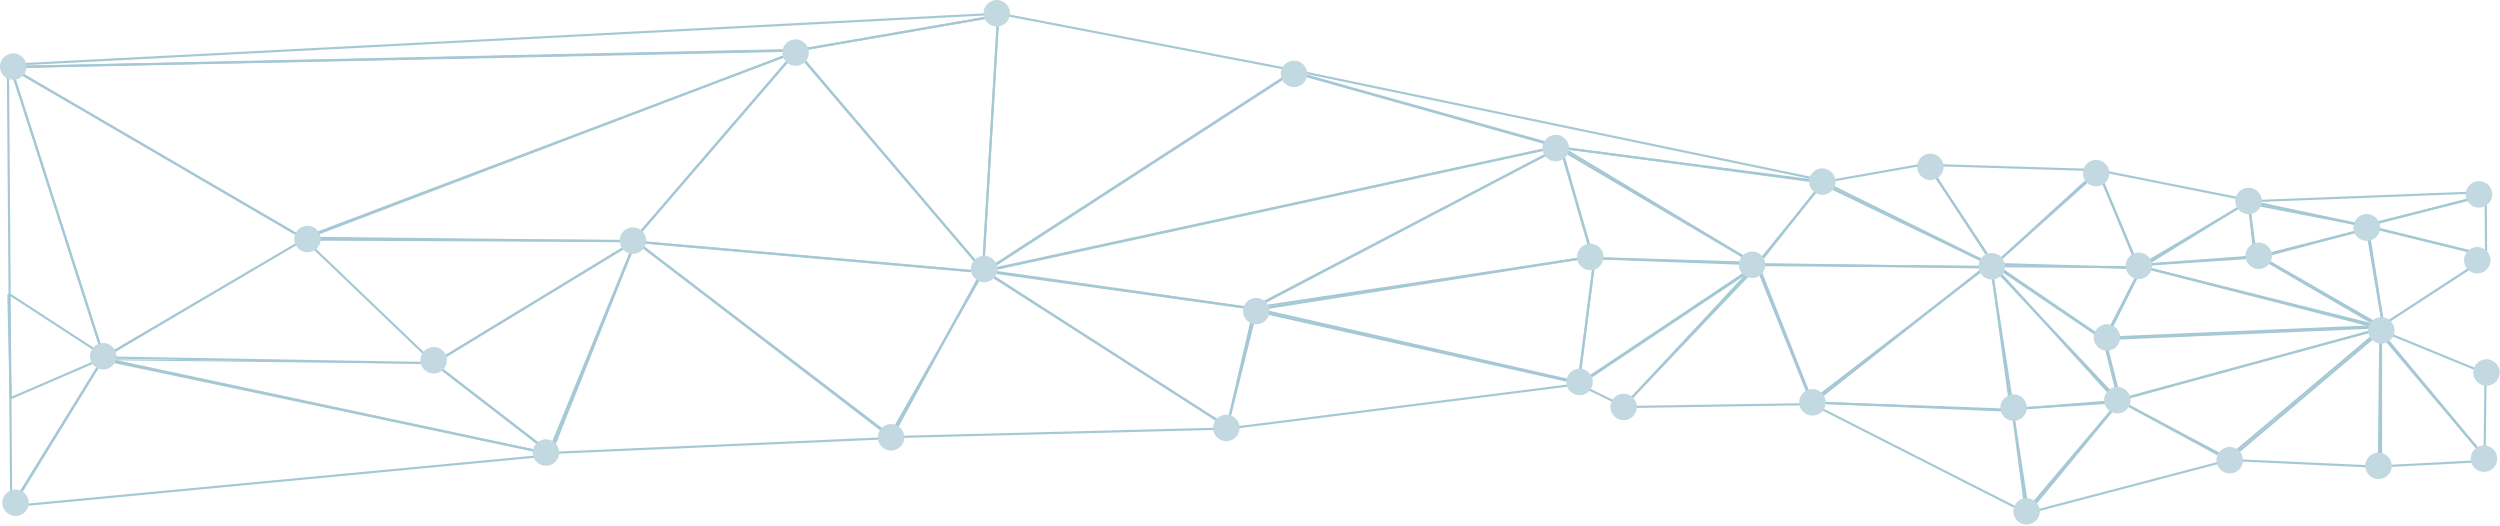 <?xml version="1.0" encoding="UTF-8" standalone="no"?>
<!DOCTYPE svg PUBLIC "-//W3C//DTD SVG 1.1//EN" "http://www.w3.org/Graphics/SVG/1.1/DTD/svg11.dtd">
<svg width="100%" height="100%" viewBox="0 0 1935 407" version="1.1" xmlns="http://www.w3.org/2000/svg" xmlns:xlink="http://www.w3.org/1999/xlink" xml:space="preserve" xmlns:serif="http://www.serif.com/" style="fill-rule:evenodd;clip-rule:evenodd;stroke-linecap:square;stroke-linejoin:round;">
    <g id="Path_14454" transform="matrix(1,0,0,1,1826.93,278.883)">
        <path d="M95.716,-128.185L6.164,-105.82C5.411,-105.632 4.879,-104.949 4.881,-104.173C4.885,-103.397 5.421,-102.718 6.174,-102.532L96.06,-80.691C96.567,-80.568 97.103,-80.686 97.511,-81.01C97.919,-81.333 98.156,-81.827 98.152,-82.348L97.818,-126.554C97.813,-127.073 97.571,-127.562 97.162,-127.88C96.753,-128.198 96.219,-128.31 95.716,-128.185ZM96.126,-126.542L96.46,-82.336L6.574,-104.177L96.126,-126.542Z" style="fill:rgb(165,200,213);"/>
    </g>
    <g id="Path_14455" transform="matrix(1,0,0,1,1826.38,290.627)">
        <path d="M19.741,-39.171L98.59,-90.536C99.187,-90.924 99.498,-91.634 99.379,-92.336C99.26,-93.038 98.733,-93.605 98.042,-93.776L6.757,-116.339C6.171,-116.484 5.55,-116.323 5.108,-115.913C4.666,-115.503 4.459,-114.897 4.559,-114.302L16.995,-40.376C17.095,-39.781 17.49,-39.274 18.043,-39.032C18.596,-38.789 19.235,-38.842 19.741,-39.171ZM18.763,-40.671L6.327,-114.6L97.611,-92.04L18.763,-40.671Z" style="fill:rgb(165,200,213);"/>
    </g>
    <g id="Path_14456" transform="matrix(1,0,0,1,1689.12,281.007)">
        <path d="M58.368,-80.555L144.015,-103.344C144.769,-103.545 145.292,-104.243 145.272,-105.023C145.252,-105.803 144.695,-106.474 143.931,-106.636L52.465,-126.056C51.928,-126.17 51.367,-126.014 50.965,-125.64C50.562,-125.265 50.366,-124.716 50.441,-124.17L56.26,-81.961C56.326,-81.48 56.596,-81.05 57,-80.782C57.403,-80.515 57.901,-80.433 58.368,-80.555ZM57.933,-82.192L52.114,-124.4L143.58,-104.979L57.933,-82.192Z" style="fill:rgb(165,200,213);"/>
    </g>
    <g id="Path_14457" transform="matrix(1,0,0,1,1735.78,277.475)">
        <path d="M189.778,-129.653L5.39,-122.56C4.536,-122.526 3.835,-121.852 3.768,-121C3.705,-120.148 4.294,-119.375 5.132,-119.208L94.765,-101.756C95.013,-101.708 95.269,-101.716 95.513,-101.78L190.268,-126.326C191.1,-126.542 191.643,-127.359 191.518,-128.21C191.392,-129.06 190.637,-129.687 189.778,-129.653ZM189.843,-127.962L95.088,-103.417L5.456,-120.869L189.843,-127.962Z" style="fill:rgb(165,200,213);"/>
    </g>
    <g id="Path_14458" transform="matrix(1,0,0,1,1703.78,291.642)">
        <path d="M45.543,-91.359L139.458,-36.685C140.022,-36.357 140.728,-36.382 141.266,-36.751C141.804,-37.119 142.084,-37.768 141.982,-38.412L130.082,-113.939C130.008,-114.409 129.739,-114.826 129.342,-115.088C128.945,-115.35 128.454,-115.433 127.993,-115.315L45.977,-94.461C45.312,-94.292 44.813,-93.734 44.718,-93.055C44.623,-92.376 44.95,-91.703 45.543,-91.359ZM46.395,-92.821L128.412,-113.676L140.312,-38.148L46.395,-92.821Z" style="fill:rgb(165,200,213);"/>
    </g>
    <g id="Path_14459" transform="matrix(1,0,0,1,1564.68,281.449)">
        <path d="M174.2,-125.411L95.621,-78.851C94.949,-78.453 94.636,-77.639 94.868,-76.893C95.098,-76.144 95.818,-75.648 96.6,-75.7L179.777,-81.252C180.237,-81.283 180.666,-81.499 180.963,-81.852C181.259,-82.207 181.397,-82.668 181.346,-83.127L176.746,-124.135C176.683,-124.705 176.333,-125.206 175.819,-125.461C175.306,-125.72 174.696,-125.702 174.2,-125.411ZM175.063,-123.953L179.663,-82.947L96.485,-77.393L175.063,-123.953Z" style="fill:rgb(165,200,213);"/>
    </g>
    <g id="Path_14460" transform="matrix(1,0,0,1,1611.15,302.142)">
        <path d="M232.421,-50.405L138.321,-104.551C138.027,-104.721 137.689,-104.798 137.351,-104.772L46.951,-98.035C46.13,-97.971 45.468,-97.319 45.391,-96.5C45.318,-95.678 45.857,-94.916 46.656,-94.711L231.155,-47.3C231.971,-47.09 232.826,-47.52 233.144,-48.3C233.461,-49.08 233.151,-49.985 232.421,-50.405ZM231.577,-48.938L47.078,-96.346L137.478,-103.083L231.577,-48.938Z" style="fill:rgb(165,200,213);"/>
    </g>
    <g id="Path_14461" transform="matrix(1,0,0,1,1526.03,269.194)">
        <path d="M213.5,-115.246L99.395,-137.975C98.782,-138.096 98.149,-137.869 97.752,-137.386C97.356,-136.902 97.26,-136.236 97.503,-135.659L128.585,-61.7C128.777,-61.244 129.158,-60.895 129.629,-60.744C130.1,-60.593 130.614,-60.655 131.035,-60.915L214.062,-112.142C214.653,-112.507 214.962,-113.2 214.839,-113.883C214.717,-114.568 214.183,-115.112 213.5,-115.246ZM213.169,-113.585L130.146,-62.358L99.062,-136.314L213.169,-113.585Z" style="fill:rgb(165,200,213);"/>
    </g>
    <g id="Path_14462" transform="matrix(1,0,0,1,1402.54,269.321)">
        <path d="M252.632,-63.992L222.554,-136.833C222.342,-137.343 221.893,-137.719 221.354,-137.839C220.816,-137.958 220.252,-137.809 219.844,-137.439L140.9,-65.4C140.387,-64.932 140.212,-64.193 140.46,-63.544C140.709,-62.895 141.334,-62.463 142.029,-62.459L251.056,-61.659C251.623,-61.655 252.155,-61.935 252.472,-62.405C252.787,-62.874 252.847,-63.47 252.632,-63.992ZM251.067,-63.345L142.04,-64.145L220.989,-136.183L251.067,-63.345Z" style="fill:rgb(165,200,213);"/>
    </g>
    <g id="Path_14463" transform="matrix(1,0,0,1,1403.77,305.187)">
        <path d="M139.868,-98.611L224.323,-41.551C224.727,-41.279 225.228,-41.194 225.699,-41.316C226.17,-41.439 226.566,-41.76 226.784,-42.195L253.793,-96.039C254.051,-96.556 254.028,-97.17 253.733,-97.666C253.437,-98.163 252.905,-98.474 252.327,-98.49L140.863,-101.706C140.113,-101.728 139.434,-101.248 139.204,-100.533C138.974,-99.818 139.246,-99.032 139.868,-98.611ZM140.816,-100.011L252.28,-96.8L225.271,-42.953L140.816,-100.011Z" style="fill:rgb(165,200,213);"/>
    </g>
    <g id="Path_14464" transform="matrix(1,0,0,1,1580.98,306.295)">
        <path d="M257.868,-55.323L77.439,-100.539C76.678,-100.729 75.879,-100.367 75.521,-99.669L47.721,-45.48C47.447,-44.944 47.478,-44.302 47.801,-43.794C48.127,-43.288 48.699,-42.991 49.301,-43.016L257.53,-51.989C258.366,-52.025 259.056,-52.676 259.141,-53.509C259.226,-54.342 258.68,-55.12 257.868,-55.323ZM257.456,-53.681L49.231,-44.706L77.031,-98.896L257.456,-53.681Z" style="fill:rgb(165,200,213);"/>
    </g>
    <g id="Path_14465" transform="matrix(1,0,0,1,1582.52,329.066)">
        <path d="M58.554,-18.679L261.765,-74.3C262.592,-74.526 263.123,-75.347 262.991,-76.194C262.859,-77.041 262.103,-77.661 261.247,-77.624L46.447,-68.524C45.939,-68.502 45.467,-68.253 45.162,-67.847C44.859,-67.44 44.753,-66.917 44.875,-66.424L56.465,-19.9C56.574,-19.458 56.858,-19.078 57.252,-18.848C57.645,-18.619 58.115,-18.558 58.554,-18.679ZM58.106,-20.312L46.523,-66.831L261.323,-75.931L58.106,-20.312Z" style="fill:rgb(165,200,213);"/>
    </g>
    <g id="Path_14466" transform="matrix(1,0,0,1,1392.22,304.485)">
        <path d="M147.627,-99.562L246.57,5.567C246.89,5.907 247.336,6.1 247.803,6.1C248.732,6.1 249.496,5.336 249.496,4.407C249.496,4.266 249.479,4.126 249.444,3.99L237.855,-41.635C237.753,-42.035 237.509,-42.384 237.168,-42.617L149.813,-102.117C149.103,-102.601 148.131,-102.47 147.573,-101.817C147.017,-101.165 147.04,-100.187 147.627,-99.562ZM148.86,-100.721L236.217,-41.221L247.8,4.406L148.86,-100.721Z" style="fill:rgb(165,200,213);"/>
    </g>
    <g id="Path_14467" transform="matrix(1,0,0,1,1336.62,267.024)">
        <path d="M286.8,-136.2L157.28,-140.2C156.649,-140.22 156.057,-139.884 155.75,-139.332C155.442,-138.781 155.467,-138.101 155.816,-137.575L205.577,-62.317C205.848,-61.907 206.285,-61.635 206.772,-61.572C207.259,-61.51 207.749,-61.662 208.116,-61.988L287.875,-133.251C288.391,-133.711 288.576,-134.443 288.339,-135.093C288.101,-135.74 287.49,-136.18 286.8,-136.2ZM286.748,-134.509L206.986,-63.245L157.225,-138.5L286.748,-134.509Z" style="fill:rgb(165,200,213);"/>
    </g>
    <g id="Path_14468" transform="matrix(1,0,0,1,1391.9,305.694)">
        <path d="M246.5,3.707L151.554,-100.641C151.058,-101.19 150.257,-101.353 149.586,-101.041C148.917,-100.727 148.526,-100.011 148.624,-99.278L163.5,10.188C163.619,11.063 164.403,11.705 165.284,11.649L245.354,6.535C246.241,6.479 246.94,5.734 246.94,4.845C246.94,4.425 246.783,4.018 246.5,3.707ZM245.247,4.846L165.182,9.96L150.3,-99.5L245.247,4.846Z" style="fill:rgb(165,200,213);"/>
    </g>
    <g id="Path_14469" transform="matrix(1,0,0,1,1164.64,273.64)">
        <path d="M378.319,-68.968L247.552,-133.348C246.839,-133.7 245.969,-133.503 245.477,-132.878L196.651,-71.063C196.252,-70.558 196.174,-69.868 196.451,-69.287C196.728,-68.706 197.313,-68.331 197.957,-68.323L377.548,-65.757C378.338,-65.746 379.036,-66.289 379.219,-67.057C379.401,-67.823 379.026,-68.62 378.319,-68.968ZM377.57,-67.448L197.979,-70.013L246.806,-131.83L377.57,-67.448Z" style="fill:rgb(165,200,213);"/>
    </g>
    <g id="Path_14470" transform="matrix(1,0,0,1,1213.2,266.611)">
        <path d="M277.777,-140.586L197.946,-126.468C197.224,-126.339 196.664,-125.756 196.562,-125.03C196.463,-124.304 196.845,-123.592 197.506,-123.275L327.753,-60.575C328.436,-60.249 329.259,-60.417 329.76,-60.985C330.26,-61.556 330.318,-62.396 329.901,-63.03L279.485,-139.844C279.116,-140.409 278.442,-140.702 277.777,-140.586ZM278.072,-138.919L328.487,-62.1L198.241,-124.8L278.072,-138.919Z" style="fill:rgb(165,200,213);"/>
    </g>
    <g id="Path_14471" transform="matrix(1,0,0,1,1159.95,305.599)">
        <path d="M244.594,6.4L375.277,-96.9C375.84,-97.344 376.062,-98.1 375.829,-98.778C375.596,-99.456 374.957,-99.916 374.24,-99.921L202.026,-101.289C201.463,-101.294 200.934,-101.018 200.616,-100.554C200.299,-100.089 200.233,-99.496 200.439,-98.973L241.97,5.7C242.226,6.342 242.852,6.766 243.543,6.766C243.925,6.766 244.296,6.637 244.595,6.4L244.594,6.4ZM243.542,5.072L202.011,-99.6L374.228,-98.23L243.542,5.072Z" style="fill:rgb(165,200,213);"/>
    </g>
    <g id="Path_14472" transform="matrix(1,0,0,1,1213.09,305.444)">
        <path d="M345.884,11.337L328.621,-100.013C328.53,-100.604 328.132,-101.104 327.577,-101.325C327.022,-101.548 326.39,-101.46 325.916,-101.096L189.367,3.887C188.95,4.207 188.706,4.704 188.706,5.229C188.706,6.132 189.427,6.884 190.329,6.921L344.142,13.289C344.166,13.29 344.189,13.29 344.213,13.29C345.141,13.29 345.905,12.527 345.905,11.598C345.905,11.511 345.898,11.424 345.885,11.338L345.884,11.337ZM344.211,11.596L190.4,5.229L326.948,-99.754L344.211,11.596Z" style="fill:rgb(165,200,213);"/>
    </g>
    <g id="Path_14473" transform="matrix(1,0,0,1,944.677,260.454)">
        <path d="M415.983,-55.638L466.583,-117.983C466.968,-118.459 467.068,-119.108 466.842,-119.678C466.614,-120.247 466.095,-120.649 465.488,-120.73L264.61,-146.807C263.815,-146.908 263.052,-146.433 262.79,-145.676C262.53,-144.918 262.843,-144.075 263.533,-143.669L413.81,-55.248C414.528,-54.824 415.457,-54.991 415.983,-55.638ZM414.669,-56.705L264.391,-145.128L465.268,-119.051L414.669,-56.705Z" style="fill:rgb(165,200,213);"/>
    </g>
    <g id="Path_14474" transform="matrix(1,0,0,1,917.576,260.455)">
        <path d="M315.62,-59.768L438.333,-55.245C439.102,-55.219 439.797,-55.719 440.018,-56.456C440.237,-57.195 439.926,-57.994 439.265,-58.39L292.365,-146.579C291.77,-146.935 291.015,-146.891 290.465,-146.469C289.915,-146.045 289.678,-145.324 289.871,-144.657L314.062,-60.988C314.264,-60.29 314.894,-59.796 315.62,-59.768ZM315.684,-61.459L291.491,-145.13L438.391,-56.939L315.684,-61.459Z" style="fill:rgb(165,200,213);"/>
    </g>
    <g id="Path_14475" transform="matrix(1,0,0,1,932.284,306.558)">
        <path d="M423.737,-100.038L290.055,-10.768C289.552,-10.431 289.266,-9.849 289.306,-9.245C289.349,-8.641 289.711,-8.104 290.254,-7.838L323.566,8.373C324.228,8.695 325.027,8.551 325.534,8.018L425.9,-97.464C426.492,-98.085 426.523,-99.064 425.97,-99.721C425.418,-100.377 424.45,-100.514 423.737,-100.038ZM424.677,-98.631L324.307,6.851L290.995,-9.361L424.677,-98.631Z" style="fill:rgb(165,200,213);"/>
    </g>
    <g id="Path_14476" transform="matrix(1,0,0,1,933.273,302.934)">
        <path d="M300.055,-102.5L287.59,-6.607C287.506,-5.95 287.815,-5.301 288.377,-4.95C288.941,-4.6 289.66,-4.613 290.211,-4.981L428.065,-97.1C428.674,-97.51 428.953,-98.27 428.752,-98.976C428.549,-99.682 427.909,-100.179 427.175,-100.201L301.786,-103.975C300.921,-103.998 300.169,-103.358 300.055,-102.5ZM301.734,-102.281L427.125,-98.507L289.269,-6.388L301.734,-102.281Z" style="fill:rgb(165,200,213);"/>
    </g>
    <g id="Path_14477" transform="matrix(1,0,0,1,989.52,305.676)">
        <path d="M413.448,5.648L371,-100.151C370.785,-100.689 370.308,-101.079 369.739,-101.185C369.171,-101.291 368.586,-101.098 368.192,-100.675L267.444,7.359C267.152,7.672 266.99,8.085 266.99,8.513C266.99,9.442 267.754,10.206 268.683,10.206C268.691,10.206 268.7,10.206 268.709,10.206L411.9,7.971C412.818,7.956 413.565,7.196 413.565,6.278C413.565,6.062 413.523,5.848 413.443,5.648L413.448,5.648ZM411.877,6.278L268.683,8.513L369.431,-99.52L411.877,6.278Z" style="fill:rgb(165,200,213);"/>
    </g>
    <g id="Path_14478" transform="matrix(1,0,0,1,1835.24,330.682)">
        <path d="M5.487,-73.209L85.71,21.836C86.031,22.219 86.507,22.441 87.007,22.441C87.93,22.441 88.691,21.687 88.7,20.764L89.437,-41.148C89.445,-41.841 89.027,-42.473 88.385,-42.735L7.422,-75.868C6.703,-76.162 5.869,-75.925 5.412,-75.297C4.955,-74.669 4.986,-73.803 5.487,-73.209ZM6.781,-74.3L87.74,-41.168L87,20.744L6.781,-74.3Z" style="fill:rgb(165,200,213);"/>
    </g>
    <g id="Path_14479" transform="matrix(1,0,0,1,1677.38,330.682)">
        <path d="M47.323,26.118L164.631,31.5C164.656,31.501 164.682,31.502 164.707,31.502C165.636,31.502 166.4,30.737 166.4,29.809C166.4,29.806 166.4,29.803 166.4,29.8L166.337,-74.3C166.337,-74.957 165.954,-75.557 165.358,-75.834C164.763,-76.109 164.06,-76.016 163.558,-75.594L46.311,23.132C45.928,23.453 45.707,23.928 45.707,24.428C45.707,25.327 46.424,26.078 47.323,26.118ZM47.401,24.427L164.645,-74.3L164.708,29.8L47.401,24.427Z" style="fill:rgb(165,200,213);"/>
    </g>
    <g id="Path_14480" transform="matrix(1,0,0,1,1594.62,330.073)">
        <path d="M46.081,-18.693L129.351,26.524C129.963,26.854 130.718,26.777 131.251,26.33L249.578,-73.622C250.182,-74.132 250.352,-75.002 249.985,-75.702C249.617,-76.402 248.805,-76.756 248.042,-76.549L46.445,-21.814C45.779,-21.633 45.288,-21.062 45.208,-20.377C45.127,-19.691 45.474,-19.022 46.081,-18.693ZM46.89,-20.18L248.49,-74.915L130.159,25.036L46.89,-20.18Z" style="fill:rgb(165,200,213);"/>
    </g>
    <g id="Path_14481" transform="matrix(1,0,0,1,1835.78,331.896)">
        <path d="M89.413,22.923L8.712,-74.159C8.259,-74.703 7.511,-74.909 6.844,-74.672C6.178,-74.436 5.728,-73.806 5.718,-73.1L4.634,28.225C4.634,28.231 4.634,28.237 4.634,28.243C4.634,29.172 5.398,29.936 6.327,29.936C6.356,29.936 6.385,29.935 6.414,29.934L88.2,25.7C89.094,25.654 89.805,24.905 89.805,24.009C89.805,23.614 89.667,23.231 89.414,22.927L89.413,22.923ZM88.113,24.005L6.326,28.243L7.41,-73.077L88.113,24.005Z" style="fill:rgb(165,200,213);"/>
    </g>
    <g id="Path_14482" transform="matrix(1,0,0,1,1409.24,357.95)">
        <path d="M229.844,-48.488L149.133,-42.052C148.671,-42.015 148.243,-41.789 147.952,-41.428C147.661,-41.067 147.53,-40.601 147.59,-40.141L158.022,38.552C158.134,39.389 158.856,40.021 159.7,40.021C160.205,40.021 160.684,39.796 161.005,39.407L231.284,-45.723C231.717,-46.245 231.796,-46.98 231.484,-47.582C231.171,-48.186 230.522,-48.544 229.844,-48.488ZM229.977,-46.801L159.7,38.329L149.269,-40.364L229.977,-46.801Z" style="fill:rgb(165,200,213);"/>
    </g>
    <g id="Path_14483" transform="matrix(1,0,0,1,1462.24,358.03)">
        <path d="M262.554,-3.978L179.345,-48.215C178.644,-48.588 177.771,-48.421 177.258,-47.815L105.4,37.156C105.142,37.461 105,37.849 105,38.248C105,39.177 105.765,39.941 106.693,39.941C106.838,39.941 106.983,39.923 107.123,39.886L262.189,-0.846C262.862,-1.022 263.361,-1.597 263.442,-2.288C263.52,-2.979 263.167,-3.65 262.554,-3.978ZM261.759,-2.483L106.7,38.249L178.55,-46.72L261.759,-2.483Z" style="fill:rgb(165,200,213);"/>
    </g>
    <g id="Path_14484" transform="matrix(1,0,0,1,1219.33,358.6)">
        <path d="M183.791,-44.636L348.844,39.188C349.081,39.309 349.344,39.371 349.61,39.371C350.539,39.371 351.303,38.607 351.303,37.678C351.303,37.593 351.297,37.508 351.284,37.423L339.354,-40.753C339.232,-41.553 338.552,-42.159 337.743,-42.189L184.619,-47.837C183.828,-47.866 183.117,-47.336 182.919,-46.57C182.72,-45.803 183.085,-44.994 183.791,-44.636ZM184.558,-46.145L337.681,-40.5L349.61,37.679L184.558,-46.145Z" style="fill:rgb(165,200,213);"/>
    </g>
    <g id="Path_14485" transform="matrix(1,0,0,1,616.552,302.279)">
        <path d="M616.655,-104.62L352.755,-64.711C351.952,-64.59 351.344,-63.908 351.315,-63.097C351.29,-62.287 351.847,-61.566 352.637,-61.386L604.291,-4.958C604.756,-4.854 605.244,-4.951 605.635,-5.224C606.024,-5.498 606.281,-5.924 606.342,-6.396L618.586,-102.734C618.653,-103.261 618.467,-103.789 618.086,-104.158C617.708,-104.527 617.178,-104.698 616.655,-104.62ZM616.908,-102.947L604.662,-6.61L353.009,-63.037L616.908,-102.947Z" style="fill:rgb(165,200,213);"/>
    </g>
    <g id="Path_14486" transform="matrix(1,0,0,1,615.578,260.207)">
        <path d="M591.211,-146.877L353.2,-22.466C352.468,-22.084 352.118,-21.219 352.378,-20.435C352.636,-19.651 353.433,-19.165 354.248,-19.294L616.2,-60.625C616.679,-60.7 617.104,-60.978 617.363,-61.388C617.625,-61.797 617.698,-62.3 617.563,-62.766L593.619,-145.845C593.478,-146.333 593.125,-146.733 592.659,-146.934C592.192,-147.133 591.66,-147.112 591.211,-146.877ZM591.996,-145.377L615.94,-62.3L353.983,-20.966L591.996,-145.377Z" style="fill:rgb(165,200,213);"/>
    </g>
    <g id="Path_14487" transform="matrix(1,0,0,1,591.374,322.432)">
        <path d="M630.136,-27.479L380.558,-84.272C379.654,-84.477 378.741,-83.903 378.533,-83L357.546,7.972C357.517,8.096 357.503,8.224 357.503,8.351C357.503,9.28 358.268,10.045 359.197,10.045C359.268,10.045 359.338,10.041 359.408,10.032L629.973,-24.149C630.785,-24.254 631.412,-24.931 631.453,-25.749C631.488,-26.564 630.931,-27.296 630.136,-27.479ZM629.762,-25.828L359.2,8.353L380.189,-82.621L629.762,-25.828Z" style="fill:rgb(165,200,213);"/>
    </g>
    <g id="Path_14488" transform="matrix(1,0,0,1,279.644,307.779)">
        <path d="M692.151,-69.644L484.751,-99.075C483.966,-99.187 483.202,-98.732 482.927,-97.988C482.652,-97.245 482.933,-96.402 483.6,-95.974L668.729,22.6C669.001,22.774 669.318,22.867 669.642,22.867C670.416,22.867 671.096,22.336 671.284,21.585L693.555,-67.557C693.672,-68.022 693.586,-68.515 693.318,-68.913C693.05,-69.31 692.625,-69.576 692.151,-69.644ZM691.914,-67.968L669.641,21.173L484.515,-97.4L691.914,-67.968Z" style="fill:rgb(165,200,213);"/>
    </g>
    <g id="Path_14489" transform="matrix(1,0,0,1,398.398,259.961)">
        <path d="M806.4,-147.28L366.86,-52.025C366.062,-51.851 365.498,-51.123 365.528,-50.307C365.559,-49.49 366.177,-48.807 366.986,-48.694L570.617,-20.258C570.967,-20.209 571.324,-20.271 571.637,-20.435L807.545,-144.125C808.287,-144.52 808.63,-145.411 808.345,-146.202C808.058,-146.993 807.223,-147.456 806.4,-147.28ZM806.758,-145.625L570.85,-21.934L367.219,-50.37L806.758,-145.625Z" style="fill:rgb(165,200,213);"/>
    </g>
    <g id="Path_14490" transform="matrix(1,0,0,1,193.929,307.859)">
        <path d="M756.215,21.538L568.934,-98.744C568.544,-98.995 568.067,-99.075 567.616,-98.964C567.165,-98.853 566.779,-98.561 566.548,-98.158L494.256,28.78C494.11,29.035 494.034,29.324 494.034,29.619C494.034,30.547 494.797,31.311 495.726,31.311C495.74,31.311 495.755,31.31 495.77,31.31L755.345,24.655C756.257,24.633 756.996,23.876 756.996,22.964C756.996,22.387 756.701,21.849 756.215,21.538ZM755.301,22.962L495.725,29.618L568.02,-97.319L755.301,22.962Z" style="fill:rgb(165,200,213);"/>
    </g>
    <g id="Path_14491" transform="matrix(1,0,0,1,-96.504,296.694)">
        <path d="M787.644,41.594L856.587,-84.72C856.862,-85.221 856.864,-85.828 856.593,-86.331C856.324,-86.834 855.818,-87.169 855.249,-87.218L591.594,-110.266C590.847,-110.331 590.142,-109.892 589.87,-109.193C589.598,-108.494 589.822,-107.693 590.418,-107.237L785.128,42.126C785.423,42.353 785.785,42.475 786.158,42.475C786.776,42.475 787.347,42.137 787.643,41.594L787.644,41.594ZM786.158,40.783L591.447,-108.579L855.1,-85.531L786.158,40.783Z" style="fill:rgb(165,200,213);"/>
    </g>
    <g id="Path_14492" transform="matrix(1,0,0,1,-388.702,296.678)">
        <path d="M878.29,-110.041L725.2,-16.879C724.725,-16.589 724.422,-16.083 724.392,-15.527C724.36,-14.971 724.605,-14.435 725.045,-14.094L813.621,54.406C813.917,54.635 814.282,54.76 814.656,54.76C815.347,54.76 815.972,54.336 816.228,53.694L880.742,-107.969C881.012,-108.643 880.819,-109.42 880.264,-109.889C879.709,-110.358 878.91,-110.42 878.29,-110.041ZM879.17,-108.595L814.656,53.068L726.08,-15.432L879.17,-108.595Z" style="fill:rgb(165,200,213);"/>
    </g>
    <g id="Path_14493" transform="matrix(1,0,0,1,-200.447,296.574)">
        <path d="M890.461,40.312L693.607,-110.046C693.189,-110.365 692.645,-110.472 692.137,-110.333C691.629,-110.196 691.213,-109.829 691.014,-109.341L624.834,52.532C624.751,52.735 624.708,52.953 624.708,53.173C624.708,54.101 625.472,54.866 626.401,54.866C626.426,54.866 626.45,54.865 626.475,54.864L889.509,43.349C890.408,43.308 891.125,42.558 891.125,41.658C891.125,41.131 890.879,40.633 890.461,40.313L890.461,40.312ZM889.433,41.657L626.4,53.172L692.58,-108.7L889.433,41.657Z" style="fill:rgb(165,200,213);"/>
    </g>
    <g id="Path_14494" transform="matrix(1,0,0,1,32.62,209.538)">
        <path d="M729.153,-2.415L740.81,-196.378C740.841,-196.894 740.634,-197.396 740.248,-197.74C739.864,-198.085 739.341,-198.235 738.832,-198.146L584.56,-171.39C583.963,-171.284 583.467,-170.867 583.26,-170.297C583.054,-169.726 583.169,-169.087 583.56,-168.624L726.174,-1.418C726.623,-0.895 727.346,-0.695 728,-0.912C728.653,-1.131 729.111,-1.727 729.153,-2.415ZM727.462,-2.515L584.849,-169.723L739.122,-196.479L727.462,-2.515Z" style="fill:rgb(165,200,213);"/>
    </g>
    <g id="Path_14495" transform="matrix(1,0,0,1,-99.498,223.263)">
        <path d="M590.506,-35.329L859.529,-11.8C860.212,-11.742 860.866,-12.102 861.182,-12.71C861.494,-13.319 861.409,-14.06 860.967,-14.583L717.167,-183.734C716.847,-184.112 716.377,-184.332 715.882,-184.334C715.387,-184.336 714.915,-184.12 714.593,-183.744L589.369,-38.119C588.956,-37.638 588.846,-36.963 589.086,-36.376C589.325,-35.789 589.875,-35.384 590.506,-35.329ZM590.653,-37.016L715.878,-182.637L859.678,-13.487L590.653,-37.016Z" style="fill:rgb(165,200,213);"/>
    </g>
    <g id="Path_14496" transform="matrix(1,0,0,1,291.378,208.743)">
        <path d="M708.683,-155.47L482.407,-198.943C481.929,-199.035 481.434,-198.916 481.049,-198.618C480.664,-198.319 480.426,-197.868 480.398,-197.381L468.673,0.389C468.671,0.423 468.67,0.457 468.67,0.491C468.67,1.42 469.434,2.183 470.362,2.183C470.689,2.183 471.01,2.088 471.284,1.91L709.284,-152.39C709.863,-152.765 710.157,-153.458 710.025,-154.135C709.893,-154.811 709.36,-155.341 708.683,-155.47ZM708.364,-153.807L470.364,0.493L482.088,-197.278L708.364,-153.807Z" style="fill:rgb(165,200,213);"/>
    </g>
    <g id="Path_14497" transform="matrix(1,0,0,1,399.47,231.203)">
        <path d="M804.264,-119.7L602.158,-176.259C601.69,-176.389 601.188,-176.313 600.78,-176.05L367.242,-24.661C366.559,-24.218 366.287,-23.342 366.599,-22.59C366.914,-21.839 367.728,-21.416 368.523,-21.59L804.168,-116.414C804.924,-116.581 805.475,-117.245 805.5,-118.019C805.523,-118.794 805.011,-119.491 804.264,-119.7ZM803.808,-118.069L368.162,-23.241L601.7,-174.63L803.808,-118.069Z" style="fill:rgb(165,200,213);"/>
    </g>
    <g id="Path_14498" transform="matrix(1,0,0,1,-490.648,295.09)">
        <path d="M978.878,-109.164L727.234,-111.89C726.541,-111.898 725.911,-111.48 725.649,-110.838C725.388,-110.195 725.547,-109.455 726.049,-108.976L825.45,-13.789C826.003,-13.262 826.848,-13.17 827.502,-13.565L979.739,-106.025C980.383,-106.416 980.692,-107.192 980.492,-107.919C980.293,-108.646 979.632,-109.156 978.878,-109.164ZM978.86,-107.471L826.621,-15.012L727.216,-110.2L978.86,-107.471Z" style="fill:rgb(165,200,213);"/>
    </g>
    <g id="Path_14499" transform="matrix(1,0,0,1,-425.829,223.957)">
        <path d="M1038.44,-183.519L663.846,-40.962C663.087,-40.674 662.637,-39.877 662.783,-39.078C662.928,-38.279 663.629,-37.691 664.442,-37.688L915.408,-36.613C915.903,-36.612 916.374,-36.826 916.698,-37.2L1040.33,-180.832C1040.83,-181.418 1040.87,-182.277 1040.43,-182.909C1039.98,-183.541 1039.16,-183.793 1038.44,-183.519ZM1039.04,-181.938L915.415,-38.305L664.448,-39.381L1039.04,-181.938Z" style="fill:rgb(165,200,213);"/>
    </g>
    <g id="Path_14500" transform="matrix(1,0,0,1,-725.043,295.652)">
        <path d="M1059.83,-14.478L803.41,-17.283L962.217,-111.322" style="fill:none;fill-rule:nonzero;stroke:rgb(165,200,213);stroke-width:0.85px;"/>
    </g>
    <g id="Path_14501" transform="matrix(1,0,0,1,-679.868,341.196)">
        <path d="M1104.95,7.584L1016.43,-60.609C1016.14,-60.831 1015.79,-60.954 1015.43,-60.961L759.468,-65.391C758.601,-65.404 757.857,-64.752 757.755,-63.891C757.658,-63.028 758.239,-62.223 759.089,-62.044L1103.57,10.579C1103.69,10.604 1103.81,10.616 1103.92,10.616C1104.85,10.616 1105.62,9.852 1105.62,8.923C1105.62,8.397 1105.37,7.899 1104.95,7.579L1104.95,7.584ZM1103.92,8.925L759.433,-63.7L1015.39,-59.27L1103.92,8.925Z" style="fill:rgb(165,200,213);"/>
    </g>
    <g id="Path_14502" transform="matrix(1,0,0,1,-844.911,230.018)">
        <path d="M1079.91,-46.4L855.639,-177.286C855.035,-177.638 854.273,-177.582 853.727,-177.145C853.181,-176.707 852.961,-175.973 853.175,-175.307L924.084,45.607C924.309,46.305 924.963,46.782 925.696,46.782C925.997,46.782 926.293,46.701 926.553,46.549L1079.91,-43.477C1080.43,-43.782 1080.75,-44.339 1080.75,-44.939C1080.75,-45.54 1080.43,-46.097 1079.91,-46.4ZM1079.06,-44.938L925.7,45.089L854.787,-175.825L1079.06,-44.938Z" style="fill:rgb(165,200,213);"/>
    </g>
    <g id="Path_14503" transform="matrix(1,0,0,1,-748.967,341.629)">
        <path d="M1172.77,8.411L829.517,-64.917C828.819,-65.066 828.099,-64.758 827.724,-64.151L758.292,48.279C758.127,48.546 758.039,48.854 758.039,49.169C758.039,50.097 758.804,50.862 759.732,50.862C759.786,50.862 759.839,50.859 759.892,50.854L1172.58,11.754C1173.44,11.672 1174.11,10.937 1174.11,10.069C1174.11,9.273 1173.55,8.579 1172.77,8.413L1172.77,8.411ZM1172.42,10.066L759.732,49.166L829.165,-63.264L1172.42,10.066Z" style="fill:rgb(165,200,213);"/>
    </g>
    <g id="Path_14504" transform="matrix(1,0,0,1,-652.878,222.733)">
        <path d="M1268.21,-184.864L663.332,-171.764C662.577,-171.747 661.92,-171.226 661.732,-170.495C661.543,-169.763 661.866,-168.99 662.519,-168.609L886.782,-37.958C887.222,-37.701 887.756,-37.656 888.232,-37.837L1268.84,-181.588C1269.61,-181.878 1270.06,-182.688 1269.91,-183.494C1269.75,-184.3 1269.03,-184.882 1268.21,-184.864ZM1268.25,-183.171L887.635,-39.42L663.367,-170.071L1268.25,-183.171Z" style="fill:rgb(165,200,213);"/>
    </g>
    <g id="Path_14505" transform="matrix(1,0,0,1,-925.511,228.203)">
        <path d="M1006.57,48L934.081,-178.171C933.824,-178.962 933.023,-179.455 932.201,-179.326C931.38,-179.192 930.771,-178.473 930.775,-177.641L933.328,162.316C933.335,163.24 934.097,163.996 935.021,163.996C935.608,163.996 936.155,163.69 936.463,163.19L1006.4,49.4C1006.66,48.98 1006.72,48.468 1006.57,48ZM1004.95,48.517L935.021,162.3L932.468,-177.656L1004.95,48.517Z" style="fill:rgb(165,200,213);"/>
    </g>
    <g id="Path_14506" transform="matrix(1,0,0,1,737.188,230.542)">
        <path d="M673.6,-91.821L264.488,-176.953C263.6,-177.138 262.713,-176.578 262.498,-175.696C262.283,-174.815 262.812,-173.91 263.685,-173.665L470.8,-115.476C470.877,-115.454 470.956,-115.438 471.035,-115.426L673.027,-88.486C673.924,-88.364 674.768,-88.985 674.919,-89.878C675.072,-90.769 674.485,-91.634 673.6,-91.821ZM673.254,-90.164L471.258,-117.106L264.142,-175.3L673.254,-90.164Z" style="fill:rgb(165,200,213);"/>
    </g>
    <g id="Path_14507" transform="matrix(1,0,0,1,-580.661,208.779)">
        <path d="M1352.01,-198.935L584.915,-159.287C583.998,-159.236 583.28,-158.452 583.31,-157.534C583.347,-156.617 584.121,-155.887 585.039,-155.903L1196.95,-168.782C1197.04,-168.782 1197.12,-168.79 1197.2,-168.806L1352.38,-195.576C1353.26,-195.725 1353.88,-196.545 1353.78,-197.432C1353.68,-198.32 1352.9,-198.984 1352.01,-198.935ZM1352.1,-197.246L1196.91,-170.474L585,-157.6L1352.1,-197.246Z" style="fill:rgb(165,200,213);"/>
    </g>
    <g id="Path_14508" transform="matrix(1,0,0,1,-924.694,316.961)">
        <path d="M1005.87,-42.186L932.984,-89.559C932.459,-89.901 931.785,-89.924 931.237,-89.619C930.69,-89.314 930.355,-88.729 930.369,-88.103L932.078,-10C932.09,-9.437 932.383,-8.916 932.857,-8.612C933.33,-8.308 933.925,-8.259 934.442,-8.482L1005.62,-39.207C1006.19,-39.455 1006.58,-39.998 1006.63,-40.618C1006.69,-41.241 1006.39,-41.845 1005.87,-42.186ZM1004.95,-40.767L933.771,-10.041L932.062,-88.141L1004.95,-40.767Z" style="fill:rgb(165,200,213);"/>
    </g>
    <g id="Path_14509" transform="matrix(1,0,0,1,1775.11,286.42)">
        <path d="M56.787,-120.634C51.154,-120.631 46.519,-115.997 46.516,-110.364C46.519,-104.731 51.154,-100.097 56.787,-100.094C62.42,-100.097 67.054,-104.731 67.057,-110.364C67.054,-115.997 62.42,-120.631 56.787,-120.634Z" style="fill:rgb(194,217,226);"/>
    </g>
    <g id="Path_14510" transform="matrix(1,0,0,1,1905.55,273.667)">
        <path d="M13.184,-133.5C7.551,-133.497 2.916,-128.863 2.913,-123.23C2.916,-117.597 7.551,-112.963 13.184,-112.96C18.817,-112.963 23.451,-117.597 23.454,-123.23C23.451,-128.863 18.817,-133.497 13.184,-133.5Z" style="fill:rgb(194,217,226);"/>
    </g>
    <g id="Path_14511" transform="matrix(1,0,0,1,1775.11,286.42)">
        <path d="M56.787,-120.634C51.154,-120.631 46.519,-115.997 46.516,-110.364C46.519,-104.731 51.154,-100.097 56.787,-100.094C62.42,-100.097 67.054,-104.731 67.057,-110.364C67.054,-115.997 62.42,-120.631 56.787,-120.634Z" style="fill:rgb(194,217,226);"/>
    </g>
    <g id="Path_14512" transform="matrix(1,0,0,1,1637.63,276.204)">
        <path d="M102.745,-130.937C97.112,-130.935 92.477,-126.3 92.475,-120.667C92.478,-115.034 97.112,-110.4 102.745,-110.397C108.378,-110.4 113.012,-115.034 113.015,-120.667C113.013,-126.3 108.378,-130.935 102.745,-130.937Z" style="fill:rgb(194,217,226);"/>
    </g>
    <g id="Path_14513" transform="matrix(1,0,0,1,1267.74,263.058)">
        <path d="M226.39,-144.2C220.757,-144.197 216.123,-139.563 216.12,-133.93C216.123,-128.297 220.757,-123.663 226.39,-123.66C232.023,-123.663 236.657,-128.297 236.66,-133.93C236.657,-139.563 232.023,-144.197 226.39,-144.2Z" style="fill:rgb(194,217,226);"/>
    </g>
    <g id="Path_14514" transform="matrix(1,0,0,1,1142.03,268.756)">
        <path d="M268.41,-138.448C262.777,-138.445 258.143,-133.811 258.14,-128.178C258.143,-122.545 262.777,-117.911 268.41,-117.908C274.043,-117.911 278.677,-122.545 278.68,-128.178C278.677,-133.811 274.043,-138.445 268.41,-138.448Z" style="fill:rgb(194,217,226);"/>
    </g>
    <g id="Path_14515" transform="matrix(1,0,0,1,1130.62,353.807)">
        <path d="M272.226,-52.672C266.593,-52.67 261.958,-48.035 261.956,-42.402C261.958,-36.768 266.592,-32.133 272.226,-32.131C277.86,-32.132 282.496,-36.766 282.5,-42.4C282.498,-48.035 277.861,-52.671 272.226,-52.672Z" style="fill:rgb(194,217,226);"/>
    </g>
    <g id="Path_14516" transform="matrix(1,0,0,1,1060.45,300.8)">
        <path d="M295.681,-106.131C290.048,-106.128 285.413,-101.492 285.411,-95.859C285.414,-90.226 290.048,-85.592 295.681,-85.589C301.314,-85.592 305.948,-90.226 305.951,-95.859C305.949,-101.492 301.314,-106.128 295.681,-106.131Z" style="fill:rgb(194,217,226);"/>
    </g>
    <g id="Path_14517" transform="matrix(1,0,0,1,872.268,297.777)">
        <path d="M358.587,-109.18C352.954,-109.177 348.32,-104.543 348.317,-98.91C348.32,-93.277 352.954,-88.643 358.587,-88.64C364.22,-88.643 368.854,-93.277 368.857,-98.91C368.854,-104.543 364.22,-109.177 358.587,-109.18Z" style="fill:rgb(194,217,226);"/>
    </g>
    <g id="Path_14518" transform="matrix(1,0,0,1,832.122,255.836)">
        <path d="M372.006,-151.479C366.373,-151.476 361.738,-146.84 361.736,-141.207C361.739,-135.574 366.373,-130.94 372.006,-130.937C377.639,-130.94 382.273,-135.574 382.276,-141.207C382.274,-146.84 377.639,-151.476 372.006,-151.479Z" style="fill:rgb(194,217,226);"/>
    </g>
    <g id="Path_14519" transform="matrix(1,0,0,1,859.844,345.98)">
        <path d="M362.739,-60.566C357.106,-60.563 352.472,-55.929 352.469,-50.296C352.472,-44.663 357.106,-40.028 362.739,-40.025C368.374,-40.028 373.009,-44.665 373.01,-50.3C373.005,-55.932 368.371,-60.563 362.739,-60.566Z" style="fill:rgb(194,217,226);"/>
    </g>
    <g id="Path_14520" transform="matrix(1,0,0,1,911.077,355.583)">
        <path d="M345.613,-50.88C339.98,-50.877 335.346,-46.243 335.343,-40.61C335.346,-34.977 339.98,-30.342 345.613,-30.339C351.247,-30.341 355.881,-34.976 355.883,-40.61C355.881,-46.243 351.246,-50.878 345.613,-50.88Z" style="fill:rgb(194,217,226);"/>
    </g>
    <g id="Path_14521" transform="matrix(1,0,0,1,483.895,318.667)">
        <path d="M488.41,-88.112C482.777,-88.109 478.143,-83.475 478.14,-77.842C478.143,-72.209 482.777,-67.574 488.41,-67.571C494.043,-67.574 498.677,-72.209 498.68,-77.842C498.677,-83.475 494.043,-88.109 488.41,-88.112Z" style="fill:rgb(194,217,226);"/>
    </g>
    <g id="Path_14522" transform="matrix(1,0,0,1,527.82,227.24)">
        <path d="M473.727,-180.319C468.094,-180.317 463.459,-175.682 463.457,-170.049C463.459,-164.416 468.094,-159.781 473.727,-159.779C479.361,-159.781 483.997,-164.415 484,-170.049C483.997,-175.683 479.361,-180.317 473.727,-180.319Z" style="fill:rgb(194,217,226);"/>
    </g>
    <g id="Path_14523" transform="matrix(1,0,0,1,449.215,363.671)">
        <path d="M500,-42.724C494.367,-42.721 489.733,-38.086 489.73,-32.453C489.733,-26.82 494.367,-22.186 500,-22.183C505.633,-22.185 510.269,-26.82 510.272,-32.453C510.269,-38.087 505.634,-42.722 500,-42.724Z" style="fill:rgb(194,217,226);"/>
    </g>
    <g id="Path_14524" transform="matrix(1,0,0,1,167.584,302.436)">
        <path d="M594.145,-104.481C588.512,-104.478 583.878,-99.843 583.875,-94.21C583.878,-88.577 588.512,-83.942 594.145,-83.939C599.778,-83.942 604.412,-88.577 604.415,-94.21C604.412,-99.843 599.778,-104.478 594.145,-104.481Z" style="fill:rgb(194,217,226);"/>
    </g>
    <g id="Path_14525" transform="matrix(1,0,0,1,182.264,203.879)">
        <path d="M589.238,-203.879C583.605,-203.876 578.971,-199.242 578.968,-193.609C578.971,-187.976 583.605,-183.342 589.238,-183.339C594.871,-183.342 599.505,-187.976 599.508,-193.609C599.505,-199.242 594.871,-203.876 589.238,-203.879Z" style="fill:rgb(194,217,226);"/>
    </g>
    <g id="Path_14526" transform="matrix(1,0,0,1,-51.636,219.036)">
        <path d="M667.426,-188.593C661.793,-188.59 657.159,-183.956 657.156,-178.323C657.159,-172.69 661.793,-168.056 667.426,-168.053C673.059,-168.055 677.694,-172.69 677.696,-178.323C677.694,-183.956 673.059,-188.591 667.426,-188.593Z" style="fill:rgb(194,217,226);"/>
    </g>
    <g id="Path_14527" transform="matrix(1,0,0,1,59.392,367.289)">
        <path d="M630.311,-39.075C624.676,-39.072 620.042,-34.435 620.041,-28.8C620.044,-23.167 624.678,-18.533 630.311,-18.53C635.944,-18.533 640.578,-23.167 640.581,-28.8C640.58,-34.435 635.946,-39.072 630.311,-39.075Z" style="fill:rgb(194,217,226);"/>
    </g>
    <g id="Path_14528" transform="matrix(1,0,0,1,-341.881,373.143)">
        <path d="M764.447,-33.171C758.814,-33.168 754.18,-28.533 754.177,-22.9C754.18,-17.267 758.814,-12.633 764.447,-12.63C770.08,-12.633 774.714,-17.267 774.717,-22.9C774.714,-28.533 770.08,-33.168 764.447,-33.171Z" style="fill:rgb(194,217,226);"/>
    </g>
    <g id="Path_14529" transform="matrix(1,0,0,1,-240.803,291.483)">
        <path d="M730.659,-115.528C725.026,-115.525 720.392,-110.891 720.389,-105.258C720.392,-99.625 725.026,-94.991 730.659,-94.988C736.292,-94.991 740.927,-99.625 740.93,-105.258C740.927,-110.891 736.292,-115.525 730.659,-115.528Z" style="fill:rgb(194,217,226);"/>
    </g>
    <g id="Path_14530" transform="matrix(1,0,0,1,-472.419,337.609)">
        <path d="M808.083,-69.008C802.45,-69.005 797.816,-64.371 797.813,-58.738C797.816,-53.105 802.45,-48.47 808.083,-48.467C813.717,-48.469 818.351,-53.104 818.353,-58.738C818.351,-64.371 813.716,-69.006 808.083,-69.008Z" style="fill:rgb(194,217,226);"/>
    </g>
    <g id="Path_14531" transform="matrix(1,0,0,1,-619.154,290.869)">
        <path d="M857.133,-116.147C851.5,-116.144 846.866,-111.51 846.863,-105.877C846.866,-100.244 851.5,-95.61 857.133,-95.607C862.766,-95.609 867.401,-100.244 867.404,-105.877C867.402,-111.511 862.767,-116.146 857.133,-116.147Z" style="fill:rgb(194,217,226);"/>
    </g>
    <g id="Path_14532" transform="matrix(1,0,0,1,-856.596,336.044)">
        <path d="M936.5,-70.586C930.867,-70.583 926.232,-65.948 926.23,-60.315C926.233,-54.682 930.867,-50.048 936.5,-50.045C942.133,-50.048 946.767,-54.682 946.77,-60.315C946.767,-65.948 942.133,-70.583 936.5,-70.586Z" style="fill:rgb(194,217,226);"/>
    </g>
    <g id="Path_14533" transform="matrix(1,0,0,1,-958.577,392.507)">
        <path d="M970.594,-13.642C964.961,-13.639 960.327,-9.005 960.324,-3.372C960.326,2.261 964.961,6.897 970.594,6.9C976.227,6.897 980.862,2.262 980.865,-3.371C980.862,-9.004 976.227,-13.639 970.594,-13.642Z" style="fill:rgb(194,217,226);"/>
    </g>
    <g id="Path_14534" transform="matrix(1,0,0,1,-961.201,224.432)">
        <path d="M971.471,-183.151C965.838,-183.148 961.204,-178.514 961.201,-172.881C961.204,-167.248 965.838,-162.614 971.471,-162.611C977.104,-162.614 981.738,-167.248 981.741,-172.881C981.738,-178.514 977.104,-183.148 971.471,-183.151Z" style="fill:rgb(194,217,226);"/>
    </g>
    <g id="Path_14535" transform="matrix(1,0,0,1,1903.57,299.058)">
        <path d="M13.846,-107.888C8.213,-107.886 3.578,-103.251 3.576,-97.618C3.579,-91.985 8.213,-87.351 13.846,-87.348C19.479,-87.35 24.114,-91.985 24.117,-97.618C24.115,-103.252 19.48,-107.886 13.846,-107.888Z" style="fill:rgb(194,217,226);"/>
    </g>
    <g id="Path_14536" transform="matrix(1,0,0,1,1792.02,326.077)">
        <path d="M51.136,-80.639C45.503,-80.636 40.869,-76.002 40.866,-70.369C40.869,-64.736 45.503,-60.103 51.136,-60.1C56.769,-60.102 61.403,-64.735 61.407,-70.368C61.405,-76.002 56.77,-80.637 51.136,-80.639Z" style="fill:rgb(194,217,226);"/>
    </g>
    <g id="Path_14537" transform="matrix(1,0,0,1,1911.37,375.502)">
        <path d="M11.239,-30.792C5.606,-30.789 0.971,-26.154 0.969,-20.521C0.971,-14.888 5.606,-10.253 11.239,-10.25C16.873,-10.252 21.508,-14.887 21.51,-20.521C21.508,-26.155 16.873,-30.79 11.239,-30.792Z" style="fill:rgb(194,217,226);"/>
    </g>
    <g id="Path_14538" transform="matrix(1,0,0,1,1914.27,342.318)">
        <path d="M10.27,-64.259C4.637,-64.256 0.003,-59.622 0,-53.989C0.002,-48.356 4.637,-43.721 10.27,-43.718C15.904,-43.72 20.539,-48.355 20.541,-53.989C20.538,-59.622 15.903,-64.257 10.27,-64.259Z" style="fill:rgb(194,217,226);"/>
    </g>
    <g id="Path_14539" transform="matrix(1,0,0,1,1615.76,376.106)">
        <path d="M110.056,-30.182C104.423,-30.179 99.789,-25.545 99.786,-19.912C99.789,-14.279 104.423,-9.644 110.056,-9.641C115.689,-9.644 120.323,-14.279 120.326,-19.912C120.323,-25.545 115.689,-30.179 110.056,-30.182Z" style="fill:rgb(194,217,226);"/>
    </g>
    <g id="Path_14540" transform="matrix(1,0,0,1,1788.73,378.295)">
        <path d="M52.236,-27.974C46.602,-27.971 41.967,-23.334 41.966,-17.7C41.969,-12.067 46.603,-7.433 52.236,-7.43C57.869,-7.432 62.504,-12.067 62.507,-17.7C62.506,-23.335 57.871,-27.972 52.236,-27.974Z" style="fill:rgb(194,217,226);"/>
    </g>
    <g id="Path_14541" transform="matrix(1,0,0,1,1649.51,297.327)">
        <path d="M98.772,-109.634C93.138,-109.633 88.502,-104.998 88.5,-99.364C88.503,-93.731 93.137,-89.097 98.77,-89.094C104.403,-89.096 109.038,-93.731 109.041,-99.364C109.039,-104.997 104.405,-109.631 98.772,-109.634Z" style="fill:rgb(194,217,226);"/>
    </g>
    <g id="Path_14542" transform="matrix(1,0,0,1,1460.48,265.492)">
        <path d="M161.96,-141.74C156.327,-141.737 151.693,-137.103 151.69,-131.47C151.693,-125.837 156.327,-121.203 161.96,-121.2C167.593,-121.203 172.227,-125.837 172.23,-131.47C172.227,-137.103 167.593,-141.737 161.96,-141.74Z" style="fill:rgb(194,217,226);"/>
    </g>
    <g id="Path_14543" transform="matrix(1,0,0,1,1510.13,301.195)">
        <path d="M145.365,-105.733C139.732,-105.73 135.098,-101.096 135.095,-95.463C135.098,-89.83 139.732,-85.195 145.365,-85.192C150.998,-85.195 155.632,-89.83 155.635,-95.463C155.632,-101.096 150.998,-105.73 145.365,-105.733Z" style="fill:rgb(194,217,226);"/>
    </g>
    <g id="Path_14544" transform="matrix(1,0,0,1,1472.97,328.815)">
        <path d="M157.786,-77.877C152.152,-77.875 147.518,-73.24 147.516,-67.606C147.518,-61.973 152.153,-57.338 157.786,-57.336C163.419,-57.339 168.053,-61.973 168.056,-67.606C168.053,-73.239 163.419,-77.874 157.786,-77.877Z" style="fill:rgb(194,217,226);"/>
    </g>
    <g id="Path_14545" transform="matrix(1,0,0,1,1485.08,352.97)">
        <path d="M153.737,-53.516C148.104,-53.513 143.47,-48.878 143.467,-43.245C143.47,-37.612 148.104,-32.978 153.737,-32.975C159.37,-32.978 164.004,-37.612 164.007,-43.245C164.004,-48.878 159.37,-53.513 153.737,-53.516Z" style="fill:rgb(194,217,226);"/>
    </g>
    <g id="Path_14546" transform="matrix(1,0,0,1,1339.07,301.372)">
        <path d="M202.545,-105.554C196.912,-105.551 192.278,-100.917 192.275,-95.284C192.278,-89.651 196.912,-85.016 202.545,-85.013C208.178,-85.016 212.812,-89.651 212.815,-95.284C212.812,-100.917 208.178,-105.551 202.545,-105.554Z" style="fill:rgb(194,217,226);"/>
    </g>
    <g id="Path_14547" transform="matrix(1,0,0,1,1379.52,395.806)">
        <path d="M189.023,-10.314C183.39,-10.311 178.756,-5.677 178.753,-0.044C178.756,5.589 183.39,10.224 189.023,10.227C194.656,10.224 199.291,5.589 199.294,-0.044C199.291,-5.677 194.656,-10.311 189.023,-10.314Z" style="fill:rgb(194,217,226);"/>
    </g>
    <g id="Path_14548" transform="matrix(1,0,0,1,1364.48,355.848)">
        <path d="M194.052,-50.613C188.419,-50.61 183.785,-45.976 183.782,-40.343C183.785,-34.71 188.419,-30.075 194.052,-30.072C199.685,-30.075 204.319,-34.71 204.322,-40.343C204.319,-45.976 199.685,-50.61 194.052,-50.613Z" style="fill:rgb(194,217,226);"/>
    </g>
</svg>
